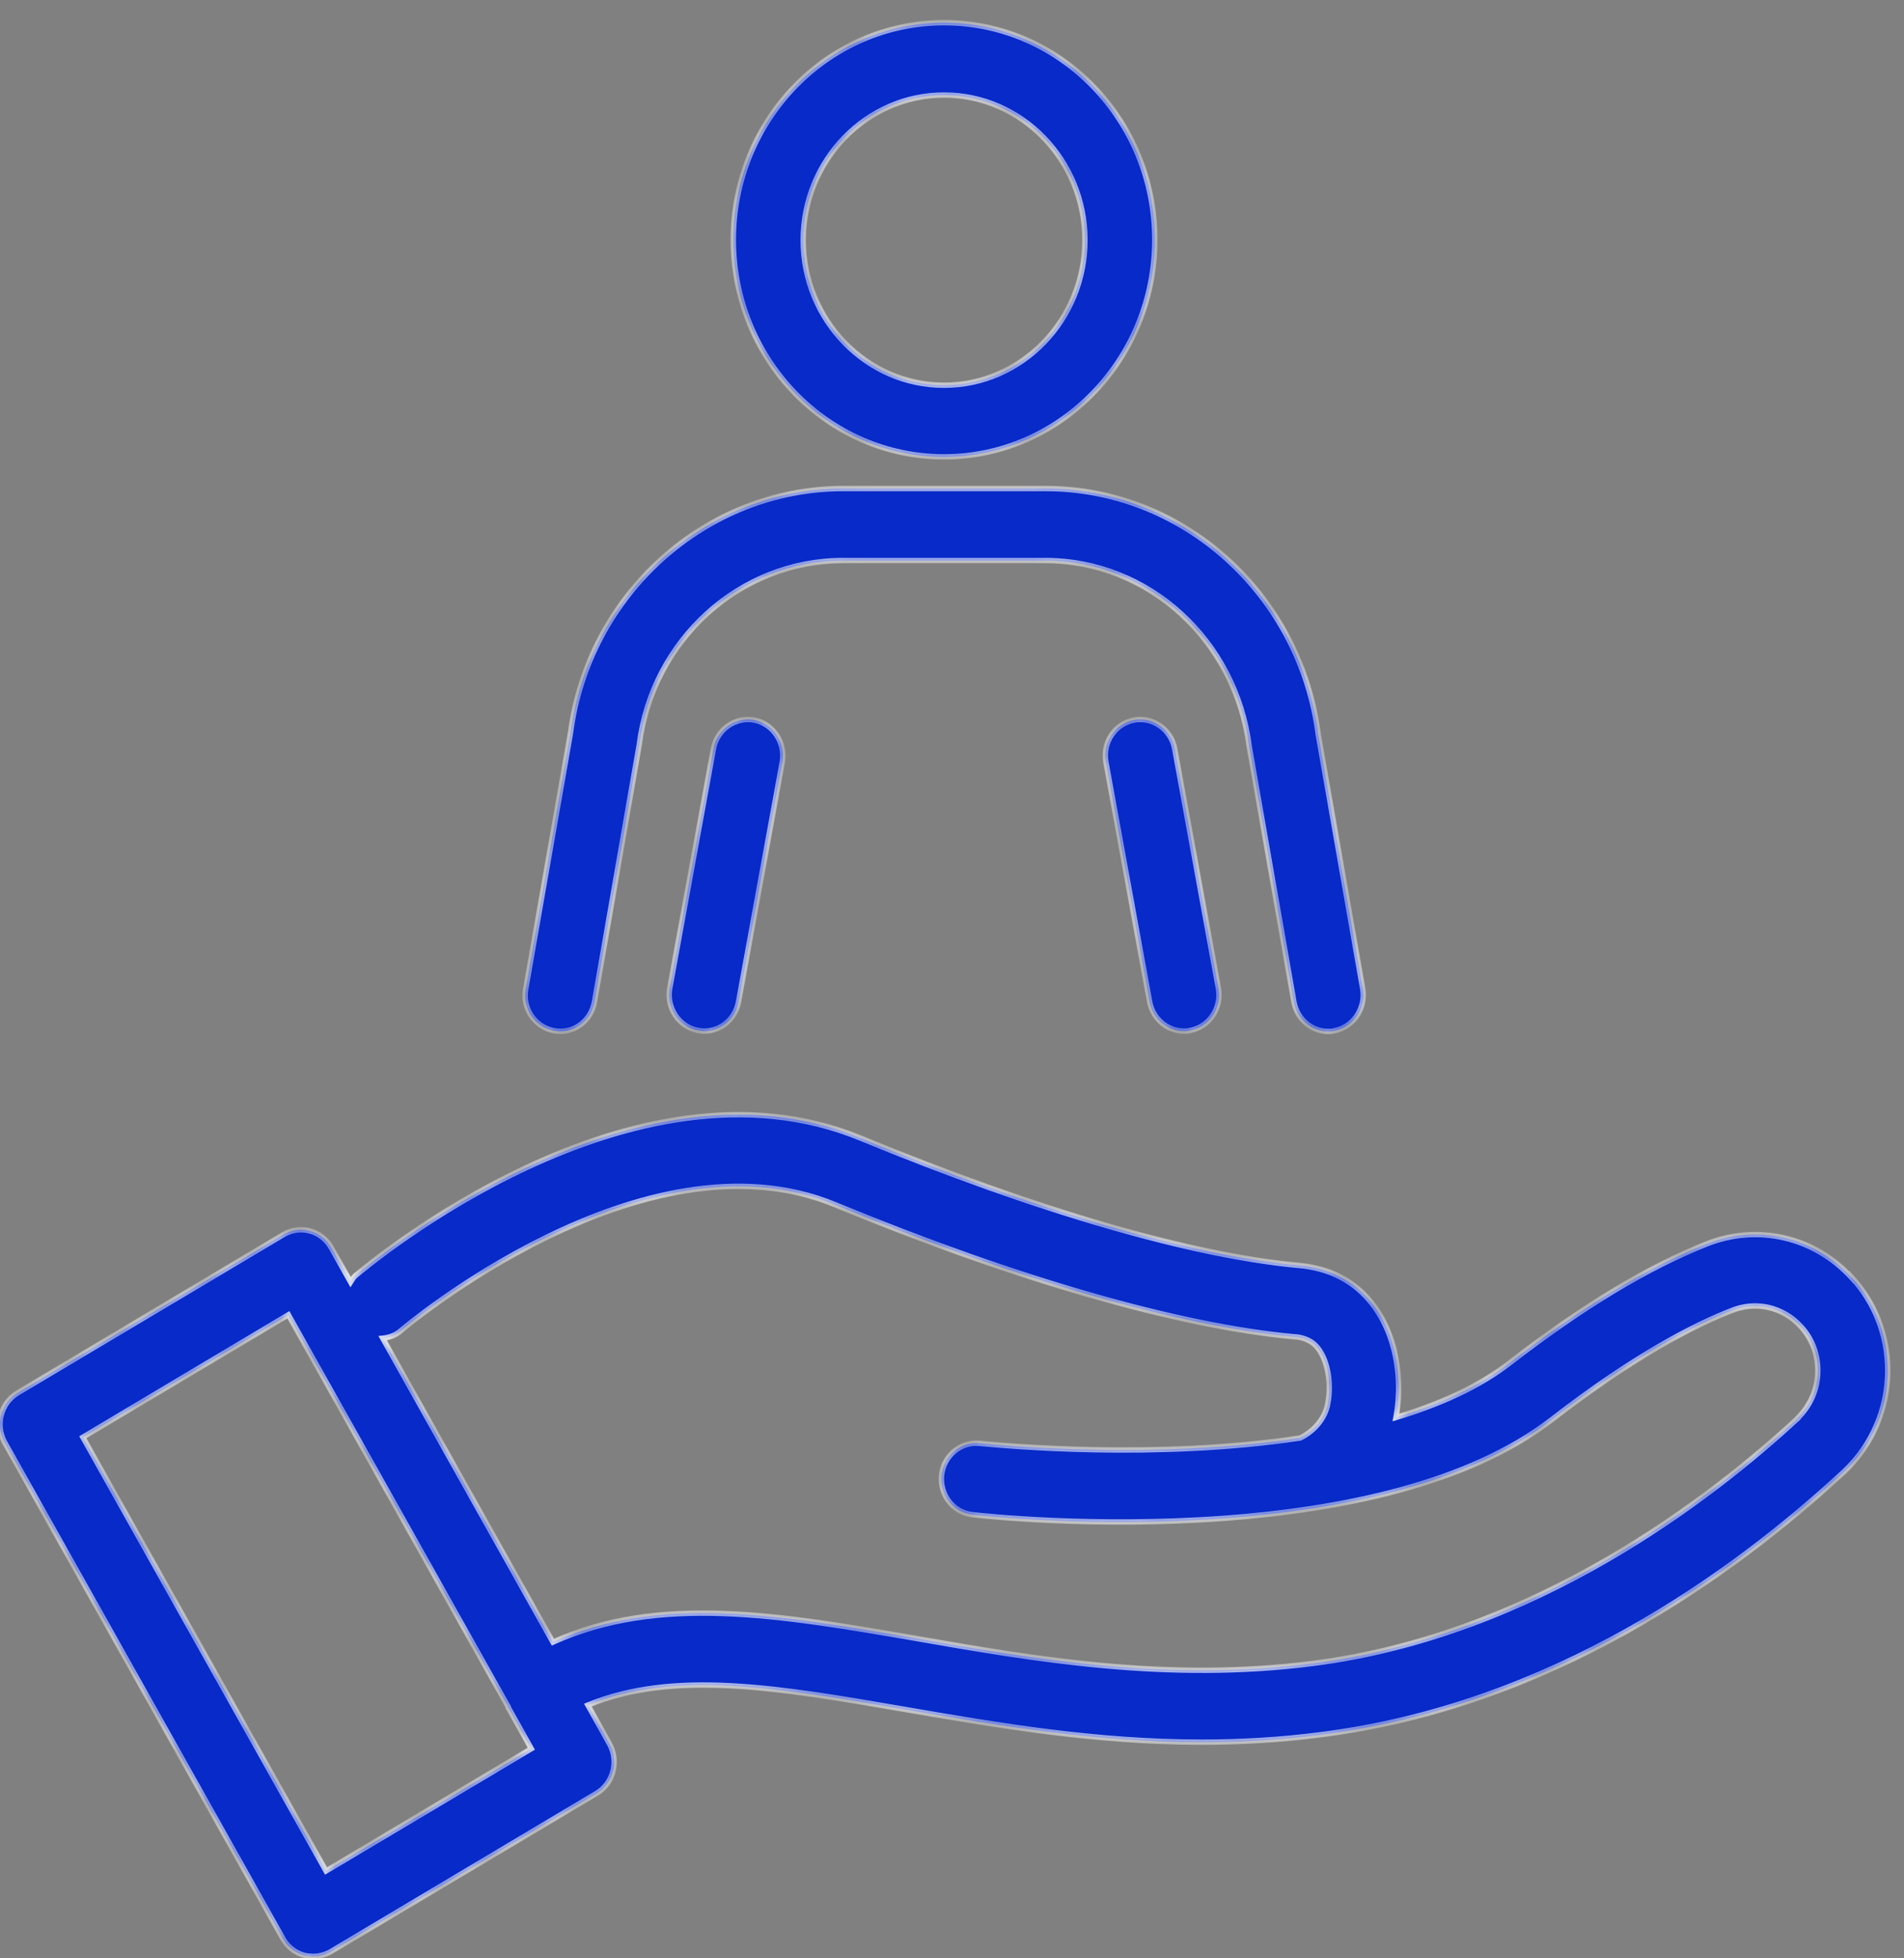 <svg xmlns="http://www.w3.org/2000/svg" width="71" height="73" viewBox="0 0 71 73" fill="none"><rect x="0" y="0" width="71" height="73" fill="#808080" stroke="none"/><mask id="path-1-inside-1_505_281" fill="white"><path fill-rule="evenodd" clip-rule="evenodd" d="M35.204 17.031C39.531 17.031 43.063 13.407 43.063 8.938C43.063 4.468 39.544 0.845 35.204 0.845C30.864 0.845 27.346 4.468 27.346 8.938C27.346 13.407 30.864 17.031 35.204 17.031ZM35.204 3.543C38.098 3.543 40.457 5.972 40.457 8.951C40.457 11.931 38.098 14.36 35.204 14.36C32.311 14.36 29.952 11.931 29.952 8.951C29.952 5.972 32.311 3.543 35.204 3.543ZM69.038 47.617C67.656 46.1 65.532 45.617 63.642 46.369C61.465 47.228 58.989 48.718 56.304 50.798C55.145 51.697 53.672 52.355 52.056 52.838C52.355 51.241 52.017 49.12 50.531 47.952C49.957 47.51 49.279 47.255 48.471 47.174C44.444 46.812 38.631 45.121 32.089 42.423C23.564 38.914 13.791 47.102 13.264 47.543L13.256 47.55C13.191 47.606 13.143 47.681 13.099 47.751L13.099 47.751L13.088 47.768L13.073 47.791L12.357 46.516C12.187 46.208 11.9 45.98 11.562 45.886C11.223 45.792 10.871 45.845 10.571 46.02L0.653 51.925C0.027 52.301 -0.181 53.12 0.17 53.764L10.545 72.258C10.715 72.567 11.001 72.795 11.34 72.889C11.444 72.915 11.562 72.929 11.679 72.929C11.901 72.929 12.135 72.862 12.331 72.754L22.249 66.849C22.875 66.473 23.083 65.655 22.731 65.01L21.923 63.561C25.13 62.246 28.987 62.903 33.744 63.722L33.933 63.754L33.933 63.754C37.244 64.323 40.858 64.943 44.81 64.943C46.257 64.943 47.742 64.863 49.28 64.662C57.816 63.574 64.594 58.73 68.791 54.837C69.808 53.871 70.394 52.515 70.394 51.092C70.394 49.777 69.912 48.542 69.039 47.603L69.038 47.617ZM19.811 65.186L12.158 69.743L3.09 53.576L10.754 49.013L18.951 63.629V63.669L18.977 63.696L19.811 65.186ZM67.043 52.865C63.85 55.818 57.256 60.944 48.966 62.005C43.545 62.703 38.566 61.844 34.187 61.079C29.065 60.193 24.569 59.428 20.619 61.213L14.272 49.886C14.52 49.859 14.754 49.778 14.95 49.604C15.041 49.523 23.981 41.954 31.136 44.906C37.901 47.698 43.987 49.443 48.262 49.832C48.379 49.832 48.705 49.872 48.965 50.073C49.461 50.463 49.695 51.483 49.5 52.382C49.5 52.395 49.5 52.422 49.487 52.435C49.356 52.932 48.978 53.361 48.483 53.603C43.112 54.413 37.505 53.893 36.655 53.814C36.589 53.808 36.552 53.804 36.545 53.804C35.829 53.724 35.19 54.261 35.112 54.986C35.033 55.724 35.542 56.381 36.259 56.462C36.584 56.502 40.794 56.959 45.682 56.596H45.695C49.969 56.274 54.74 55.334 57.868 52.919C60.97 50.516 63.224 49.376 64.58 48.852C65.479 48.49 66.483 48.718 67.147 49.443C67.564 49.886 67.786 50.476 67.786 51.093C67.786 51.765 67.512 52.395 67.043 52.852L67.043 52.865ZM22.171 37.336C22.04 38.075 21.376 38.558 20.659 38.423L20.658 38.424C19.941 38.29 19.472 37.592 19.602 36.867L21.271 27.338C21.935 22.171 26.302 18.212 31.437 18.212H38.996C44.132 18.212 48.498 22.157 49.162 27.405L50.817 36.867C50.935 37.592 50.466 38.29 49.762 38.424C49.684 38.451 49.605 38.451 49.527 38.451C48.915 38.451 48.367 37.995 48.25 37.35L46.582 27.821C46.073 23.848 42.815 20.896 38.983 20.896H31.424C27.593 20.896 24.334 23.848 23.839 27.754L22.171 37.336ZM26.603 27.915L24.974 36.84C24.843 37.565 25.313 38.276 26.016 38.411L26.017 38.411C26.095 38.424 26.173 38.438 26.264 38.438C26.877 38.438 27.424 37.995 27.541 37.337L29.17 28.412C29.301 27.687 28.831 26.976 28.128 26.841C27.424 26.707 26.733 27.19 26.603 27.915ZM41.238 28.412C41.108 27.674 41.577 26.976 42.281 26.841C42.985 26.707 43.675 27.19 43.806 27.915L45.435 36.84C45.565 37.579 45.096 38.276 44.392 38.411C44.301 38.438 44.223 38.438 44.145 38.438C43.532 38.438 42.985 37.981 42.867 37.337L41.238 28.412Z"></path></mask><path fill-rule="evenodd" clip-rule="evenodd" d="M35.204 17.031C39.531 17.031 43.063 13.407 43.063 8.938C43.063 4.468 39.544 0.845 35.204 0.845C30.864 0.845 27.346 4.468 27.346 8.938C27.346 13.407 30.864 17.031 35.204 17.031ZM35.204 3.543C38.098 3.543 40.457 5.972 40.457 8.951C40.457 11.931 38.098 14.36 35.204 14.36C32.311 14.36 29.952 11.931 29.952 8.951C29.952 5.972 32.311 3.543 35.204 3.543ZM69.038 47.617C67.656 46.1 65.532 45.617 63.642 46.369C61.465 47.228 58.989 48.718 56.304 50.798C55.145 51.697 53.672 52.355 52.056 52.838C52.355 51.241 52.017 49.12 50.531 47.952C49.957 47.51 49.279 47.255 48.471 47.174C44.444 46.812 38.631 45.121 32.089 42.423C23.564 38.914 13.791 47.102 13.264 47.543L13.256 47.55C13.191 47.606 13.143 47.681 13.099 47.751L13.099 47.751L13.088 47.768L13.073 47.791L12.357 46.516C12.187 46.208 11.9 45.98 11.562 45.886C11.223 45.792 10.871 45.845 10.571 46.02L0.653 51.925C0.027 52.301 -0.181 53.12 0.17 53.764L10.545 72.258C10.715 72.567 11.001 72.795 11.34 72.889C11.444 72.915 11.562 72.929 11.679 72.929C11.901 72.929 12.135 72.862 12.331 72.754L22.249 66.849C22.875 66.473 23.083 65.655 22.731 65.01L21.923 63.561C25.13 62.246 28.987 62.903 33.744 63.722L33.933 63.754L33.933 63.754C37.244 64.323 40.858 64.943 44.81 64.943C46.257 64.943 47.742 64.863 49.28 64.662C57.816 63.574 64.594 58.73 68.791 54.837C69.808 53.871 70.394 52.515 70.394 51.092C70.394 49.777 69.912 48.542 69.039 47.603L69.038 47.617ZM19.811 65.186L12.158 69.743L3.09 53.576L10.754 49.013L18.951 63.629V63.669L18.977 63.696L19.811 65.186ZM67.043 52.865C63.85 55.818 57.256 60.944 48.966 62.005C43.545 62.703 38.566 61.844 34.187 61.079C29.065 60.193 24.569 59.428 20.619 61.213L14.272 49.886C14.52 49.859 14.754 49.778 14.95 49.604C15.041 49.523 23.981 41.954 31.136 44.906C37.901 47.698 43.987 49.443 48.262 49.832C48.379 49.832 48.705 49.872 48.965 50.073C49.461 50.463 49.695 51.483 49.5 52.382C49.5 52.395 49.5 52.422 49.487 52.435C49.356 52.932 48.978 53.361 48.483 53.603C43.112 54.413 37.505 53.893 36.655 53.814C36.589 53.808 36.552 53.804 36.545 53.804C35.829 53.724 35.19 54.261 35.112 54.986C35.033 55.724 35.542 56.381 36.259 56.462C36.584 56.502 40.794 56.959 45.682 56.596H45.695C49.969 56.274 54.74 55.334 57.868 52.919C60.97 50.516 63.224 49.376 64.58 48.852C65.479 48.49 66.483 48.718 67.147 49.443C67.564 49.886 67.786 50.476 67.786 51.093C67.786 51.765 67.512 52.395 67.043 52.852L67.043 52.865ZM22.171 37.336C22.04 38.075 21.376 38.558 20.659 38.423L20.658 38.424C19.941 38.29 19.472 37.592 19.602 36.867L21.271 27.338C21.935 22.171 26.302 18.212 31.437 18.212H38.996C44.132 18.212 48.498 22.157 49.162 27.405L50.817 36.867C50.935 37.592 50.466 38.29 49.762 38.424C49.684 38.451 49.605 38.451 49.527 38.451C48.915 38.451 48.367 37.995 48.25 37.35L46.582 27.821C46.073 23.848 42.815 20.896 38.983 20.896H31.424C27.593 20.896 24.334 23.848 23.839 27.754L22.171 37.336ZM26.603 27.915L24.974 36.84C24.843 37.565 25.313 38.276 26.016 38.411L26.017 38.411C26.095 38.424 26.173 38.438 26.264 38.438C26.877 38.438 27.424 37.995 27.541 37.337L29.17 28.412C29.301 27.687 28.831 26.976 28.128 26.841C27.424 26.707 26.733 27.19 26.603 27.915ZM41.238 28.412C41.108 27.674 41.577 26.976 42.281 26.841C42.985 26.707 43.675 27.19 43.806 27.915L45.435 36.84C45.565 37.579 45.096 38.276 44.392 38.411C44.301 38.438 44.223 38.438 44.145 38.438C43.532 38.438 42.985 37.981 42.867 37.337L41.238 28.412Z" fill="#082AC8"></path><path d="M63.642 46.369L63.679 46.462L63.679 46.462L63.642 46.369ZM69.038 47.617L68.964 47.684L69.123 47.859L69.138 47.623L69.038 47.617ZM56.304 50.798L56.243 50.719L56.243 50.719L56.304 50.798ZM52.056 52.838L51.957 52.819L51.927 52.98L52.084 52.934L52.056 52.838ZM50.531 47.952L50.593 47.874L50.592 47.873L50.531 47.952ZM48.471 47.174L48.481 47.075L48.48 47.074L48.471 47.174ZM32.089 42.423L32.127 42.331L32.127 42.331L32.089 42.423ZM13.264 47.543L13.329 47.619L13.329 47.619L13.264 47.543ZM13.256 47.55L13.192 47.473L13.191 47.474L13.256 47.55ZM13.099 47.751L13.18 47.811L13.184 47.804L13.099 47.751ZM13.099 47.751L13.019 47.691L13.015 47.697L13.099 47.751ZM13.088 47.768L13.172 47.822L13.173 47.822L13.088 47.768ZM13.073 47.791L12.986 47.84L13.068 47.986L13.158 47.845L13.073 47.791ZM12.357 46.516L12.269 46.565L12.27 46.565L12.357 46.516ZM11.562 45.886L11.588 45.789H11.588L11.562 45.886ZM10.571 46.02L10.521 45.933L10.52 45.934L10.571 46.02ZM0.653 51.925L0.602 51.839L0.601 51.839L0.653 51.925ZM0.17 53.764L0.083 53.812L0.083 53.813L0.17 53.764ZM10.545 72.258L10.633 72.21L10.632 72.209L10.545 72.258ZM11.34 72.889L11.313 72.985L11.315 72.986L11.34 72.889ZM12.331 72.754L12.379 72.842L12.382 72.84L12.331 72.754ZM22.249 66.849L22.3 66.935L22.301 66.935L22.249 66.849ZM22.731 65.01L22.819 64.963L22.819 64.962L22.731 65.01ZM21.923 63.561L21.885 63.468L21.781 63.511L21.836 63.61L21.923 63.561ZM33.744 63.722L33.727 63.821L33.727 63.821L33.744 63.722ZM33.933 63.754L33.951 63.656L33.95 63.656L33.933 63.754ZM33.933 63.754L33.915 63.853L33.916 63.853L33.933 63.754ZM49.28 64.662L49.267 64.562L49.267 64.562L49.28 64.662ZM68.791 54.837L68.859 54.91L68.86 54.909L68.791 54.837ZM69.039 47.603L69.112 47.535L68.953 47.364L68.939 47.597L69.039 47.603ZM12.158 69.743L12.071 69.792L12.121 69.882L12.209 69.829L12.158 69.743ZM19.811 65.186L19.863 65.272L19.946 65.222L19.899 65.137L19.811 65.186ZM3.09 53.576L3.039 53.49L2.955 53.54L3.003 53.625L3.09 53.576ZM10.754 49.013L10.841 48.964L10.79 48.875L10.702 48.927L10.754 49.013ZM18.951 63.629H19.051V63.603L19.038 63.58L18.951 63.629ZM18.951 63.669H18.851V63.71L18.88 63.739L18.951 63.669ZM18.977 63.696L19.065 63.647L19.058 63.636L19.049 63.626L18.977 63.696ZM48.966 62.005L48.954 61.906L48.954 61.906L48.966 62.005ZM67.043 52.865L67.111 52.938L67.144 52.908L67.143 52.862L67.043 52.865ZM34.187 61.079L34.204 60.981L34.204 60.981L34.187 61.079ZM20.619 61.213L20.532 61.262L20.577 61.342L20.66 61.304L20.619 61.213ZM14.272 49.886L14.261 49.786L14.111 49.802L14.185 49.934L14.272 49.886ZM14.95 49.604L14.883 49.529L14.883 49.529L14.95 49.604ZM31.136 44.906L31.175 44.814L31.175 44.814L31.136 44.906ZM48.262 49.832L48.253 49.932H48.262V49.832ZM48.965 50.073L49.027 49.995L49.027 49.994L48.965 50.073ZM49.5 52.382L49.402 52.361L49.4 52.371V52.382H49.5ZM49.487 52.435L49.415 52.366L49.397 52.385L49.39 52.41L49.487 52.435ZM48.483 53.603L48.498 53.702L48.513 53.7L48.527 53.693L48.483 53.603ZM36.655 53.814L36.664 53.715H36.664L36.655 53.814ZM36.545 53.804L36.534 53.904H36.545V53.804ZM35.112 54.986L35.012 54.975L35.012 54.975L35.112 54.986ZM36.259 56.462L36.271 56.363L36.27 56.362L36.259 56.462ZM45.682 56.596V56.496L45.674 56.496L45.682 56.596ZM45.695 56.596V56.696L45.702 56.696L45.695 56.596ZM57.868 52.919L57.929 52.998L57.929 52.998L57.868 52.919ZM64.58 48.852L64.616 48.946L64.617 48.945L64.58 48.852ZM67.147 49.443L67.074 49.51L67.075 49.511L67.147 49.443ZM67.043 52.852L66.973 52.78L66.942 52.81L66.943 52.854L67.043 52.852ZM20.659 38.423L20.677 38.325L20.647 38.319L20.619 38.332L20.659 38.423ZM22.171 37.336L22.269 37.354L22.269 37.354L22.171 37.336ZM20.658 38.424L20.64 38.522L20.67 38.528L20.698 38.515L20.658 38.424ZM19.602 36.867L19.701 36.885L19.701 36.884L19.602 36.867ZM21.271 27.338L21.369 27.355L21.37 27.351L21.271 27.338ZM49.162 27.405L49.063 27.417L49.064 27.422L49.162 27.405ZM50.817 36.867L50.916 36.851L50.916 36.85L50.817 36.867ZM49.762 38.424L49.743 38.326L49.736 38.327L49.729 38.329L49.762 38.424ZM48.25 37.35L48.151 37.367L48.152 37.368L48.25 37.35ZM46.582 27.821L46.483 27.834L46.483 27.838L46.582 27.821ZM23.839 27.754L23.938 27.771L23.938 27.767L23.839 27.754ZM24.974 36.84L24.875 36.822L24.875 36.823L24.974 36.84ZM26.603 27.915L26.701 27.933L26.701 27.933L26.603 27.915ZM26.016 38.411L25.998 38.509L25.998 38.509L26.016 38.411ZM26.017 38.411L25.999 38.509L26 38.509L26.017 38.411ZM27.541 37.337L27.443 37.319L27.443 37.319L27.541 37.337ZM29.17 28.412L29.269 28.43L29.269 28.429L29.17 28.412ZM28.128 26.841L28.109 26.94L28.128 26.841ZM42.281 26.841L42.262 26.743H42.262L42.281 26.841ZM41.238 28.412L41.14 28.429L41.14 28.43L41.238 28.412ZM43.806 27.915L43.707 27.933L43.707 27.933L43.806 27.915ZM45.435 36.84L45.533 36.823L45.533 36.822L45.435 36.84ZM44.392 38.411L44.373 38.312L44.364 38.315L44.392 38.411ZM42.867 37.337L42.966 37.319L42.966 37.319L42.867 37.337ZM42.963 8.938C42.963 13.354 39.474 16.931 35.204 16.931V17.131C39.589 17.131 43.163 13.459 43.163 8.938H42.963ZM35.204 0.945C39.486 0.945 42.963 4.521 42.963 8.938H43.163C43.163 4.416 39.602 0.745 35.204 0.745V0.945ZM27.445 8.938C27.445 4.521 30.922 0.945 35.204 0.945V0.745C30.806 0.745 27.245 4.416 27.245 8.938H27.445ZM35.204 16.931C30.922 16.931 27.445 13.354 27.445 8.938H27.245C27.245 13.459 30.806 17.131 35.204 17.131V16.931ZM40.557 8.951C40.557 5.919 38.156 3.443 35.204 3.443V3.643C38.04 3.643 40.357 6.024 40.357 8.951H40.557ZM35.204 14.46C38.156 14.46 40.557 11.983 40.557 8.951H40.357C40.357 11.878 38.04 14.26 35.204 14.26V14.46ZM29.852 8.951C29.852 11.983 32.253 14.46 35.204 14.46V14.26C32.369 14.26 30.052 11.878 30.052 8.951H29.852ZM35.204 3.443C32.253 3.443 29.852 5.919 29.852 8.951H30.052C30.052 6.024 32.369 3.643 35.204 3.643V3.443ZM63.679 46.462C65.53 45.725 67.61 46.199 68.964 47.684L69.112 47.55C67.702 46.002 65.534 45.509 63.605 46.276L63.679 46.462ZM56.366 50.877C59.046 48.8 61.514 47.316 63.679 46.462L63.605 46.276C61.417 47.139 58.932 48.635 56.243 50.719L56.366 50.877ZM52.084 52.934C53.707 52.448 55.193 51.786 56.366 50.877L56.243 50.719C55.096 51.608 53.636 52.261 52.027 52.742L52.084 52.934ZM50.469 48.031C51.914 49.167 52.253 51.242 51.957 52.819L52.154 52.856C52.457 51.239 52.119 49.073 50.593 47.874L50.469 48.031ZM48.462 47.273C49.254 47.352 49.913 47.602 50.47 48.032L50.592 47.873C50.002 47.417 49.306 47.157 48.481 47.075L48.462 47.273ZM32.05 42.515C38.597 45.214 44.42 46.91 48.462 47.274L48.48 47.074C44.468 46.713 38.666 45.027 32.127 42.331L32.05 42.515ZM13.329 47.619C13.589 47.401 16.157 45.25 19.719 43.593C23.285 41.933 27.827 40.777 32.05 42.515L32.127 42.331C27.826 40.56 23.219 41.743 19.635 43.411C16.049 45.08 13.466 47.244 13.2 47.466L13.329 47.619ZM13.32 47.627L13.329 47.619L13.2 47.466L13.192 47.473L13.32 47.627ZM13.184 47.804C13.229 47.732 13.269 47.67 13.321 47.626L13.191 47.474C13.112 47.541 13.057 47.63 13.015 47.697L13.184 47.804ZM13.179 47.811L13.179 47.811L13.019 47.691L13.019 47.691L13.179 47.811ZM13.173 47.822L13.184 47.804L13.015 47.697L13.004 47.715L13.173 47.822ZM13.158 47.845L13.172 47.822L13.004 47.714L12.989 47.738L13.158 47.845ZM12.27 46.565L12.986 47.84L13.161 47.742L12.444 46.467L12.27 46.565ZM11.535 45.982C11.848 46.069 12.112 46.279 12.269 46.565L12.444 46.468C12.262 46.136 11.953 45.891 11.588 45.789L11.535 45.982ZM10.621 46.106C10.899 45.944 11.223 45.896 11.535 45.982L11.588 45.789C11.222 45.688 10.842 45.746 10.521 45.933L10.621 46.106ZM0.704 52.011L10.622 46.106L10.52 45.934L0.602 51.839L0.704 52.011ZM0.258 53.716C-0.069 53.117 0.126 52.358 0.704 52.011L0.601 51.839C-0.072 52.244 -0.294 53.122 0.083 53.812L0.258 53.716ZM10.632 72.209L0.258 53.715L0.083 53.813L10.458 72.307L10.632 72.209ZM11.367 72.792C11.054 72.706 10.789 72.495 10.633 72.21L10.457 72.306C10.64 72.638 10.948 72.884 11.313 72.985L11.367 72.792ZM11.679 72.829C11.569 72.829 11.46 72.816 11.365 72.792L11.315 72.986C11.429 73.015 11.555 73.029 11.679 73.029V72.829ZM12.283 72.667C12.1 72.767 11.882 72.829 11.679 72.829V73.029C11.919 73.029 12.171 72.957 12.379 72.842L12.283 72.667ZM22.198 66.763L12.28 72.668L12.382 72.84L22.3 66.935L22.198 66.763ZM22.644 65.058C22.971 65.657 22.776 66.416 22.198 66.763L22.301 66.935C22.974 66.53 23.196 65.652 22.819 64.963L22.644 65.058ZM21.836 63.61L22.644 65.059L22.819 64.962L22.011 63.512L21.836 63.61ZM33.761 63.623C31.384 63.214 29.224 62.844 27.258 62.741C25.29 62.639 23.507 62.803 21.885 63.468L21.961 63.654C23.546 63.004 25.295 62.839 27.247 62.941C29.2 63.043 31.347 63.411 33.727 63.821L33.761 63.623ZM33.95 63.656L33.761 63.623L33.727 63.821L33.916 63.853L33.95 63.656ZM33.951 63.656L33.951 63.656L33.915 63.853L33.915 63.853L33.951 63.656ZM44.81 64.843C40.867 64.843 37.262 64.225 33.95 63.656L33.916 63.853C37.227 64.421 40.848 65.043 44.81 65.043V64.843ZM49.267 64.562C47.734 64.763 46.253 64.843 44.81 64.843V65.043C46.26 65.043 47.75 64.963 49.293 64.761L49.267 64.562ZM68.723 54.764C64.533 58.65 57.774 63.479 49.267 64.562L49.293 64.761C57.859 63.67 64.654 58.809 68.859 54.91L68.723 54.764ZM70.294 51.092C70.294 52.488 69.719 53.817 68.722 54.764L68.86 54.909C69.896 53.924 70.494 52.542 70.494 51.092H70.294ZM68.965 47.671C69.821 48.592 70.294 49.802 70.294 51.092H70.494C70.494 49.752 70.003 48.493 69.112 47.535L68.965 47.671ZM69.138 47.623L69.138 47.609L68.939 47.597L68.938 47.611L69.138 47.623ZM12.209 69.829L19.863 65.272L19.76 65.1L12.107 69.657L12.209 69.829ZM3.003 53.625L12.071 69.792L12.245 69.694L3.177 53.527L3.003 53.625ZM10.702 48.927L3.039 53.49L3.141 53.662L10.805 49.099L10.702 48.927ZM19.038 63.58L10.841 48.964L10.666 49.062L18.864 63.678L19.038 63.58ZM19.051 63.669V63.629H18.851V63.669H19.051ZM19.049 63.626L19.023 63.6L18.88 63.739L18.906 63.766L19.049 63.626ZM19.899 65.137L19.065 63.647L18.89 63.745L19.724 65.235L19.899 65.137ZM48.979 62.104C57.3 61.04 63.913 55.896 67.111 52.938L66.975 52.792C63.787 55.74 57.212 60.849 48.954 61.906L48.979 62.104ZM34.169 61.178C38.547 61.942 43.54 62.804 48.979 62.104L48.954 61.906C43.549 62.602 38.584 61.746 34.204 60.981L34.169 61.178ZM20.66 61.304C24.576 59.535 29.04 60.291 34.17 61.178L34.204 60.981C29.09 60.096 24.561 59.322 20.578 61.122L20.66 61.304ZM14.185 49.934L20.532 61.262L20.706 61.164L14.359 49.837L14.185 49.934ZM14.883 49.529C14.707 49.686 14.494 49.761 14.261 49.786L14.283 49.985C14.545 49.956 14.801 49.87 15.016 49.678L14.883 49.529ZM31.175 44.814C27.556 43.321 23.498 44.491 20.35 46.028C17.199 47.566 14.933 49.485 14.883 49.529L15.016 49.679C15.016 49.679 15.016 49.679 15.016 49.678C15.016 49.678 15.016 49.678 15.017 49.678C15.017 49.678 15.018 49.677 15.018 49.676C15.02 49.675 15.022 49.673 15.025 49.671C15.031 49.666 15.038 49.66 15.048 49.651C15.068 49.635 15.095 49.612 15.131 49.583C15.203 49.524 15.306 49.44 15.44 49.336C15.705 49.128 16.089 48.839 16.569 48.502C17.528 47.83 18.873 46.971 20.438 46.207C23.572 44.677 27.562 43.539 31.098 44.999L31.175 44.814ZM48.271 49.732C44.01 49.344 37.935 47.604 31.175 44.814L31.098 44.999C37.866 47.792 43.963 49.541 48.253 49.931L48.271 49.732ZM49.027 49.994C48.742 49.775 48.392 49.732 48.262 49.732V49.932C48.366 49.932 48.667 49.97 48.904 50.153L49.027 49.994ZM49.597 52.403C49.699 51.939 49.688 51.444 49.589 51.014C49.49 50.586 49.3 50.209 49.027 49.995L48.904 50.152C49.126 50.327 49.301 50.654 49.394 51.059C49.487 51.461 49.497 51.926 49.402 52.361L49.597 52.403ZM49.559 52.505C49.587 52.476 49.594 52.441 49.597 52.425C49.6 52.406 49.6 52.388 49.6 52.382H49.4C49.4 52.385 49.4 52.387 49.4 52.39C49.4 52.391 49.4 52.391 49.4 52.392C49.4 52.392 49.4 52.393 49.4 52.393C49.4 52.393 49.4 52.392 49.4 52.391C49.4 52.39 49.401 52.389 49.401 52.386C49.403 52.382 49.407 52.374 49.415 52.366L49.559 52.505ZM48.527 53.693C49.045 53.44 49.445 52.989 49.584 52.461L49.39 52.41C49.268 52.875 48.912 53.283 48.439 53.513L48.527 53.693ZM36.646 53.914C37.497 53.992 43.114 54.514 48.498 53.702L48.468 53.504C43.11 54.312 37.514 53.793 36.664 53.715L36.646 53.914ZM36.545 53.904C36.542 53.904 36.542 53.904 36.548 53.905C36.553 53.905 36.56 53.906 36.569 53.907C36.587 53.908 36.613 53.91 36.646 53.914L36.664 53.715C36.631 53.711 36.605 53.709 36.587 53.707C36.572 53.706 36.554 53.705 36.545 53.705V53.904ZM35.211 54.996C35.284 54.324 35.876 53.83 36.534 53.904L36.557 53.705C35.782 53.618 35.096 54.198 35.012 54.975L35.211 54.996ZM36.27 56.362C35.611 56.288 35.138 55.683 35.211 54.996L35.012 54.975C34.929 55.765 35.473 56.474 36.248 56.561L36.27 56.362ZM45.674 56.496C40.796 56.858 36.593 56.403 36.271 56.363L36.246 56.561C36.576 56.602 40.793 57.059 45.689 56.696L45.674 56.496ZM45.695 56.496H45.682V56.696H45.695V56.496ZM57.807 52.84C54.703 55.236 49.959 56.175 45.687 56.496L45.702 56.696C49.98 56.373 54.776 55.433 57.929 52.998L57.807 52.84ZM64.544 48.759C63.178 49.286 60.915 50.432 57.806 52.84L57.929 52.998C61.025 50.6 63.271 49.465 64.616 48.945L64.544 48.759ZM67.221 49.375C66.528 48.62 65.481 48.381 64.542 48.759L64.617 48.945C65.477 48.598 66.437 48.816 67.074 49.51L67.221 49.375ZM67.886 51.093C67.886 50.452 67.656 49.837 67.22 49.374L67.075 49.511C67.473 49.934 67.686 50.5 67.686 51.093H67.886ZM67.113 52.923C67.601 52.449 67.886 51.792 67.886 51.093H67.686C67.686 51.737 67.423 52.342 66.973 52.78L67.113 52.923ZM67.143 52.862L67.143 52.849L66.943 52.854L66.943 52.868L67.143 52.862ZM20.64 38.522C21.416 38.667 22.13 38.143 22.269 37.354L22.072 37.319C21.951 38.006 21.336 38.449 20.677 38.325L20.64 38.522ZM20.698 38.515L20.699 38.515L20.619 38.332L20.618 38.332L20.698 38.515ZM19.504 36.849C19.364 37.626 19.867 38.377 20.64 38.522L20.677 38.326C20.015 38.202 19.58 37.557 19.701 36.885L19.504 36.849ZM21.172 27.321L19.504 36.85L19.701 36.884L21.369 27.355L21.172 27.321ZM31.437 18.111C26.25 18.111 21.842 22.11 21.172 27.325L21.37 27.351C22.029 22.231 26.354 18.311 31.437 18.311V18.111ZM38.996 18.111H31.437V18.311H38.996V18.111ZM49.261 27.392C48.591 22.097 44.184 18.111 38.996 18.111V18.311C44.079 18.311 48.404 22.218 49.063 27.417L49.261 27.392ZM50.916 36.85L49.261 27.388L49.064 27.422L50.719 36.884L50.916 36.85ZM49.781 38.522C50.54 38.377 51.042 37.626 50.916 36.851L50.719 36.883C50.828 37.557 50.391 38.202 49.743 38.326L49.781 38.522ZM49.527 38.551C49.603 38.551 49.698 38.552 49.794 38.519L49.729 38.329C49.669 38.35 49.608 38.351 49.527 38.351V38.551ZM48.152 37.368C48.277 38.058 48.864 38.551 49.527 38.551V38.351C48.965 38.351 48.457 37.931 48.348 37.332L48.152 37.368ZM46.483 27.838L48.151 37.367L48.349 37.333L46.68 27.804L46.483 27.838ZM38.983 20.996C42.762 20.996 45.98 23.908 46.483 27.834L46.681 27.808C46.167 23.789 42.868 20.796 38.983 20.796V20.996ZM31.424 20.996H38.983V20.796H31.424V20.996ZM23.938 27.767C24.427 23.909 27.645 20.996 31.424 20.996V20.796C27.54 20.796 24.241 23.788 23.74 27.741L23.938 27.767ZM22.269 37.354L23.938 27.771L23.741 27.737L22.072 37.319L22.269 37.354ZM25.072 36.858L26.701 27.933L26.505 27.897L24.875 36.822L25.072 36.858ZM26.035 38.312C25.388 38.189 24.951 37.532 25.072 36.858L24.875 36.823C24.736 37.598 25.237 38.364 25.998 38.509L26.035 38.312ZM26.034 38.312L26.034 38.312L25.998 38.509L25.999 38.509L26.034 38.312ZM26.264 38.337C26.182 38.337 26.112 38.326 26.033 38.312L26 38.509C26.077 38.523 26.163 38.538 26.264 38.538V38.337ZM27.443 37.319C27.334 37.93 26.827 38.337 26.264 38.337V38.538C26.926 38.538 27.514 38.059 27.64 37.355L27.443 37.319ZM29.072 28.394L27.443 37.319L27.64 37.355L29.269 28.43L29.072 28.394ZM28.109 26.94C28.756 27.063 29.193 27.72 29.072 28.394L29.269 28.429C29.408 27.654 28.907 26.888 28.146 26.743L28.109 26.94ZM26.701 27.933C26.822 27.261 27.462 26.816 28.109 26.94L28.146 26.743C27.386 26.598 26.644 27.12 26.505 27.897L26.701 27.933ZM42.262 26.743C41.502 26.888 41 27.64 41.14 28.429L41.337 28.394C41.215 27.707 41.652 27.063 42.3 26.94L42.262 26.743ZM43.904 27.897C43.764 27.12 43.022 26.598 42.262 26.743L42.3 26.94C42.947 26.816 43.586 27.261 43.707 27.933L43.904 27.897ZM45.533 36.822L43.904 27.897L43.707 27.933L45.336 36.858L45.533 36.822ZM44.411 38.509C45.171 38.364 45.672 37.612 45.533 36.823L45.336 36.858C45.458 37.545 45.02 38.189 44.373 38.312L44.411 38.509ZM44.145 38.538C44.222 38.538 44.314 38.538 44.42 38.507L44.364 38.315C44.288 38.337 44.223 38.337 44.145 38.337V38.538ZM42.769 37.355C42.895 38.045 43.482 38.538 44.145 38.538V38.337C43.582 38.337 43.075 37.918 42.966 37.319L42.769 37.355ZM41.14 28.43L42.769 37.355L42.966 37.319L41.337 28.394L41.14 28.43Z" fill="white" mask="url(#path-1-inside-1_505_281)"></path></svg>